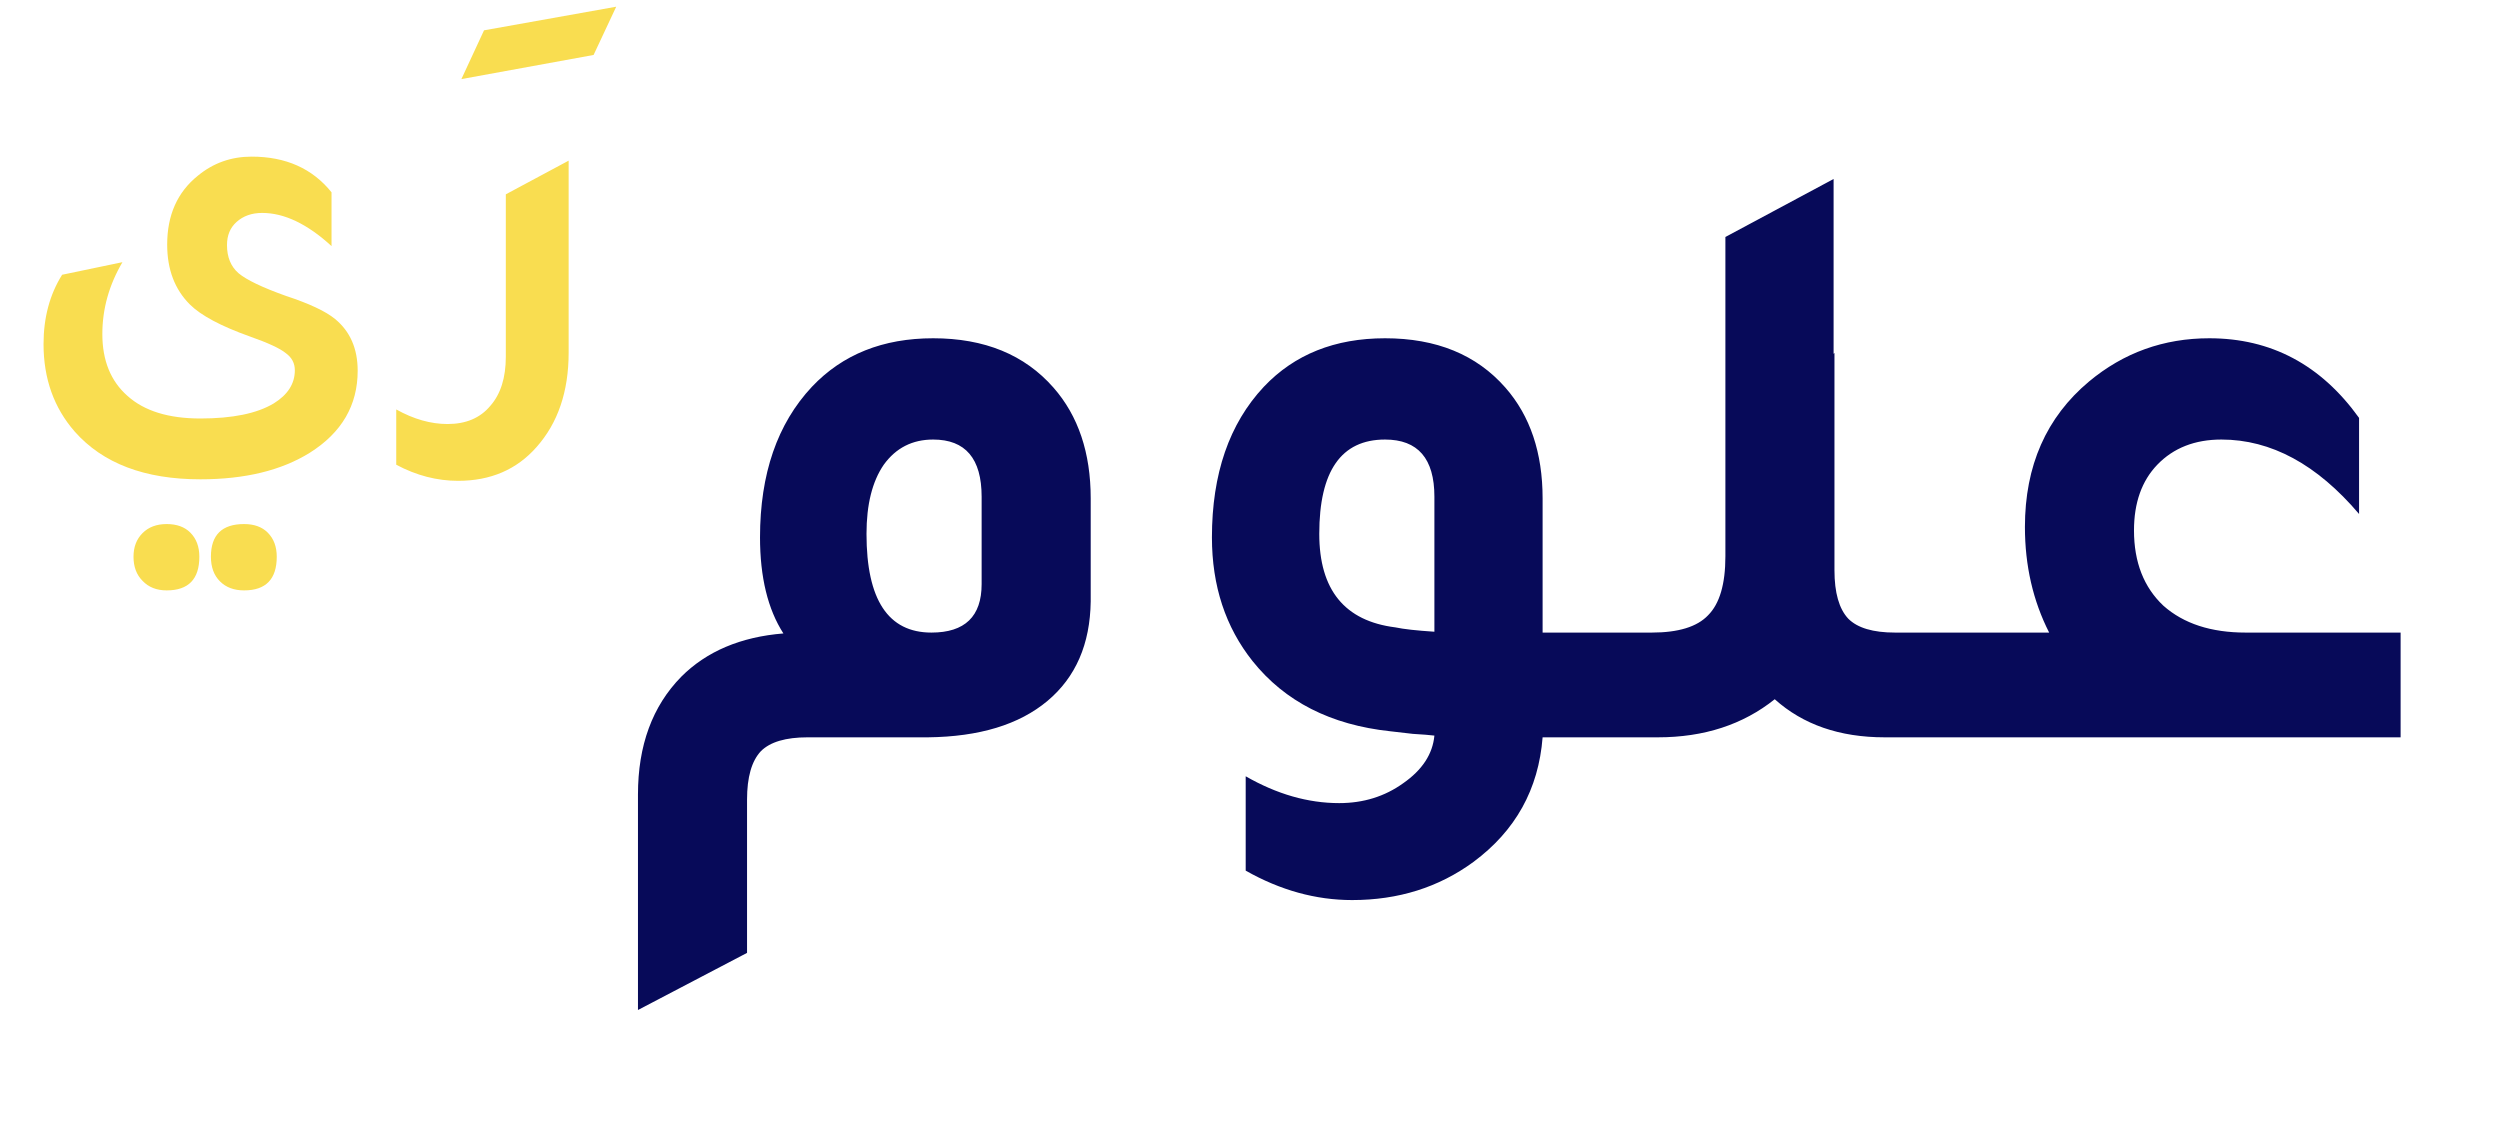 <svg width="241" height="109" viewBox="0 0 241 109" fill="none" xmlns="http://www.w3.org/2000/svg">
<path d="M61.5 97.364V76.586C61.5 71.857 62.891 68.074 65.673 65.237C68.121 62.789 71.403 61.398 75.52 61.064C74.018 58.728 73.266 55.64 73.266 51.802C73.266 45.682 74.936 40.842 78.273 37.282C81.222 34.166 85.116 32.609 89.956 32.609C94.907 32.609 98.774 34.194 101.555 37.365C103.948 40.091 105.144 43.652 105.144 48.047V57.977C105.088 62.094 103.697 65.292 100.971 67.573C98.245 69.854 94.407 71.022 89.455 71.078H77.856C75.742 71.078 74.24 71.523 73.35 72.413C72.46 73.359 72.015 74.917 72.015 77.086V91.857L61.5 97.364ZM94.629 47.88C94.629 44.208 93.072 42.372 89.956 42.372C87.953 42.372 86.368 43.179 85.2 44.792C84.087 46.405 83.531 48.631 83.531 51.468C83.531 57.81 85.617 60.981 89.789 60.981C93.016 60.981 94.629 59.423 94.629 56.308V47.88ZM158.972 60.981V71.078H148.707C148.318 76.085 146.093 80.091 142.032 83.095C138.694 85.542 134.799 86.766 130.349 86.766C126.844 86.766 123.423 85.821 120.085 83.929V74.833C123.089 76.558 126.093 77.42 129.097 77.42C131.434 77.42 133.492 76.78 135.272 75.501C137.108 74.221 138.11 72.692 138.276 70.911C137.831 70.856 137.136 70.8 136.19 70.744C135.244 70.633 134.521 70.55 134.021 70.494C128.29 69.882 123.868 67.629 120.752 63.735C118.138 60.452 116.83 56.475 116.83 51.802C116.83 45.682 118.499 40.842 121.837 37.282C124.786 34.166 128.68 32.609 133.52 32.609C138.471 32.609 142.338 34.194 145.119 37.365C147.511 40.091 148.707 43.652 148.707 48.047V60.981H158.972ZM138.276 47.88C138.276 44.208 136.691 42.372 133.52 42.372C129.292 42.372 127.178 45.404 127.178 51.468C127.178 56.864 129.626 59.868 134.521 60.48C135.3 60.647 136.552 60.786 138.276 60.898V47.88ZM182.684 60.981H190.194V71.078H181.682C177.343 71.078 173.81 69.854 171.085 67.406C168.025 69.854 164.27 71.078 159.819 71.078H153.978V60.981H159.235C161.794 60.981 163.602 60.425 164.659 59.312C165.772 58.199 166.328 56.308 166.328 53.638V22.845L176.759 17.254V34.111L176.842 34.027V54.973C176.842 57.142 177.287 58.7 178.178 59.646C179.068 60.536 180.57 60.981 182.684 60.981ZM231.419 60.981V71.078H185.189V60.981H197.539C195.982 57.921 195.203 54.528 195.203 50.8C195.203 44.903 197.261 40.23 201.378 36.781C204.716 33.999 208.582 32.609 212.977 32.609C218.93 32.609 223.742 35.168 227.414 40.286V49.548C223.353 44.764 218.93 42.372 214.146 42.372C211.587 42.372 209.528 43.179 207.97 44.792C206.468 46.35 205.717 48.464 205.717 51.134C205.717 54.194 206.663 56.614 208.555 58.394C210.502 60.119 213.144 60.981 216.482 60.981H231.419Z" fill="#070A59"/>
<path d="M31.96 23.724C29.635 21.592 27.406 20.526 25.274 20.526C24.273 20.526 23.449 20.817 22.803 21.398C22.189 21.947 21.882 22.69 21.882 23.627C21.882 24.79 22.254 25.694 22.997 26.34C23.772 26.986 25.29 27.713 27.551 28.521C29.812 29.264 31.395 30.006 32.3 30.75C33.753 31.945 34.48 33.608 34.48 35.74C34.48 39.067 32.946 41.7 29.877 43.638C27.131 45.35 23.61 46.206 19.314 46.206C13.952 46.206 9.914 44.672 7.201 41.603C5.198 39.31 4.197 36.499 4.197 33.172C4.197 30.62 4.794 28.391 5.989 26.486L11.804 25.274C10.512 27.471 9.866 29.78 9.866 32.203C9.866 34.755 10.673 36.742 12.288 38.163C13.903 39.617 16.245 40.343 19.314 40.343C22.415 40.343 24.773 39.859 26.388 38.89C27.745 38.05 28.423 36.984 28.423 35.692C28.423 35.013 28.133 34.464 27.551 34.044C27.002 33.592 25.855 33.059 24.111 32.445C21.301 31.444 19.363 30.41 18.297 29.344C16.843 27.891 16.116 25.969 16.116 23.578C16.116 20.736 17.101 18.523 19.072 16.94C20.558 15.713 22.286 15.099 24.256 15.099C27.551 15.099 30.119 16.246 31.96 18.539V23.724ZM16.068 56.914C15.099 56.914 14.323 56.608 13.742 55.994C13.161 55.412 12.87 54.637 12.87 53.668C12.87 52.731 13.161 51.972 13.742 51.391C14.323 50.809 15.099 50.519 16.068 50.519C17.037 50.519 17.796 50.793 18.345 51.342C18.926 51.924 19.217 52.699 19.217 53.668C19.217 55.832 18.167 56.914 16.068 56.914ZM23.529 56.914C22.561 56.914 21.785 56.624 21.204 56.042C20.622 55.461 20.332 54.669 20.332 53.668C20.332 51.568 21.398 50.519 23.529 50.519C24.499 50.519 25.258 50.793 25.807 51.342C26.388 51.924 26.679 52.699 26.679 53.668C26.679 55.832 25.629 56.914 23.529 56.914ZM44.479 7.624L46.66 2.924L59.403 0.646L57.223 5.298L44.479 7.624ZM54.817 33.996C54.817 37.743 53.784 40.779 51.716 43.105C49.81 45.269 47.291 46.352 44.158 46.352C42.123 46.352 40.136 45.835 38.198 44.801V39.471C39.877 40.408 41.525 40.876 43.14 40.876C44.917 40.876 46.289 40.295 47.259 39.132C48.26 38.001 48.761 36.419 48.761 34.383V18.733L54.817 15.487V33.996Z" fill="#F9DD50"/>
</svg>
